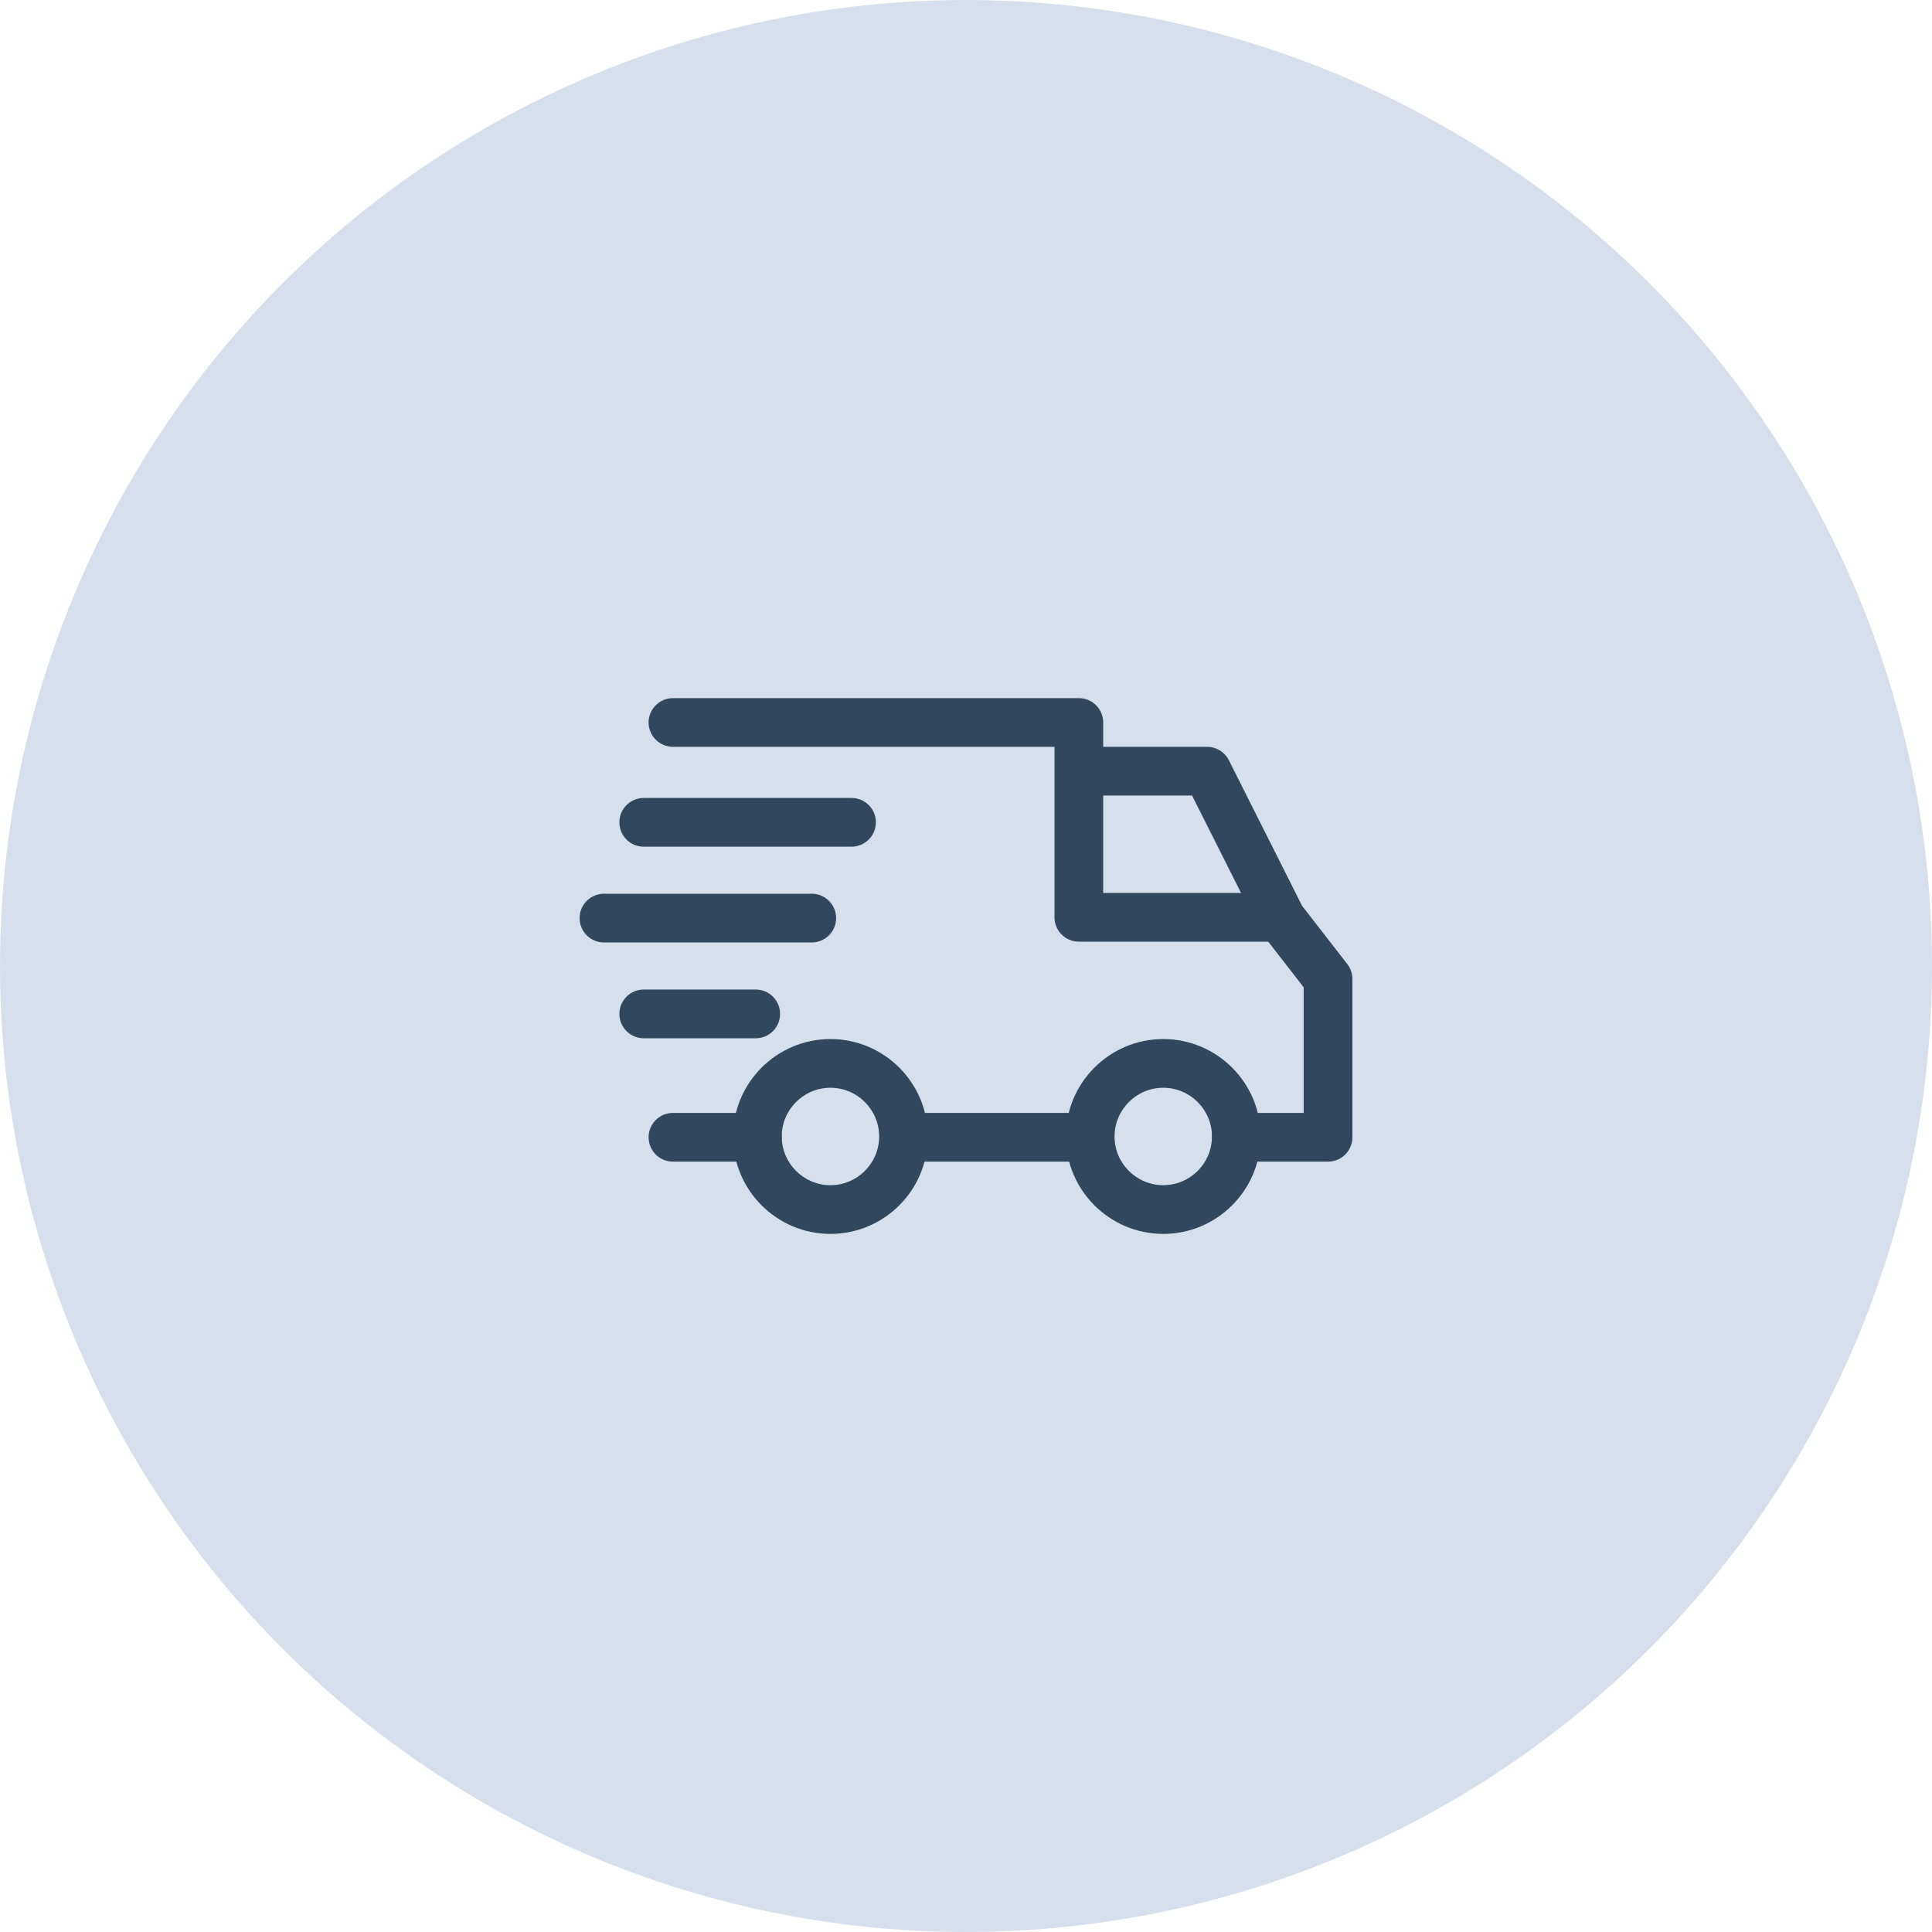 <svg width="80" height="80" viewBox="0 0 80 80" fill="none" xmlns="http://www.w3.org/2000/svg">
<circle cx="40" cy="40" r="40" fill="#D5E0EC"/>
<path d="M48.168 43.025C45.944 43.025 44.134 44.835 44.134 47.059C44.134 49.283 45.944 51.093 48.168 51.093C50.392 51.093 52.202 49.283 52.202 47.059C52.202 44.835 50.392 43.025 48.168 43.025ZM48.168 49.076C47.056 49.076 46.151 48.171 46.151 47.059C46.151 45.947 47.056 45.042 48.168 45.042C49.28 45.042 50.185 45.947 50.185 47.059C50.185 48.171 49.28 49.076 48.168 49.076Z" fill="#30475E"/>
<path d="M34.387 43.025C32.163 43.025 30.353 44.835 30.353 47.059C30.353 49.283 32.163 51.093 34.387 51.093C36.611 51.093 38.42 49.283 38.42 47.059C38.42 44.835 36.611 43.025 34.387 43.025ZM34.387 49.076C33.274 49.076 32.37 48.171 32.37 47.059C32.37 45.947 33.274 45.042 34.387 45.042C35.499 45.042 36.404 45.947 36.404 47.059C36.404 48.171 35.499 49.076 34.387 49.076Z" fill="#30475E"/>
<path d="M50.885 31.48C50.713 31.139 50.364 30.924 49.983 30.924H44.672V32.941H49.361L52.107 38.403L53.91 37.496L50.885 31.48Z" fill="#30475E"/>
<path d="M45.143 46.084H37.513V48.101H45.143V46.084Z" fill="#30475E"/>
<path d="M31.361 46.084H27.866C27.309 46.084 26.857 46.535 26.857 47.093C26.857 47.65 27.309 48.101 27.866 48.101H31.362C31.919 48.101 32.37 47.649 32.37 47.093C32.37 46.535 31.919 46.084 31.361 46.084Z" fill="#30475E"/>
<path d="M55.788 39.919L53.805 37.365C53.614 37.119 53.32 36.975 53.009 36.975H45.681V29.916C45.681 29.359 45.23 28.908 44.672 28.908H27.866C27.309 28.908 26.857 29.359 26.857 29.916C26.857 30.473 27.309 30.924 27.866 30.924H43.664V37.983C43.664 38.54 44.115 38.992 44.672 38.992H52.515L53.983 40.883V46.084H51.194C50.636 46.084 50.185 46.535 50.185 47.092C50.185 47.649 50.637 48.101 51.194 48.101H54.992C55.549 48.101 56 47.649 56 47.092V40.538C56 40.314 55.926 40.096 55.788 39.919Z" fill="#30475E"/>
<path d="M31.294 40.975H26.655C26.098 40.975 25.647 41.426 25.647 41.983C25.647 42.54 26.098 42.992 26.655 42.992H31.294C31.851 42.992 32.302 42.54 32.302 41.983C32.302 41.426 31.851 40.975 31.294 40.975Z" fill="#30475E"/>
<path d="M33.613 37.008H25.008C24.451 37.008 24 37.46 24 38.017C24 38.574 24.451 39.025 25.008 39.025H33.613C34.17 39.025 34.622 38.574 34.622 38.017C34.622 37.46 34.17 37.008 33.613 37.008Z" fill="#30475E"/>
<path d="M35.26 33.042H26.655C26.098 33.042 25.647 33.493 25.647 34.05C25.647 34.607 26.098 35.059 26.655 35.059H35.26C35.817 35.059 36.269 34.607 36.269 34.05C36.269 33.493 35.817 33.042 35.26 33.042Z" fill="#30475E"/>
</svg>
